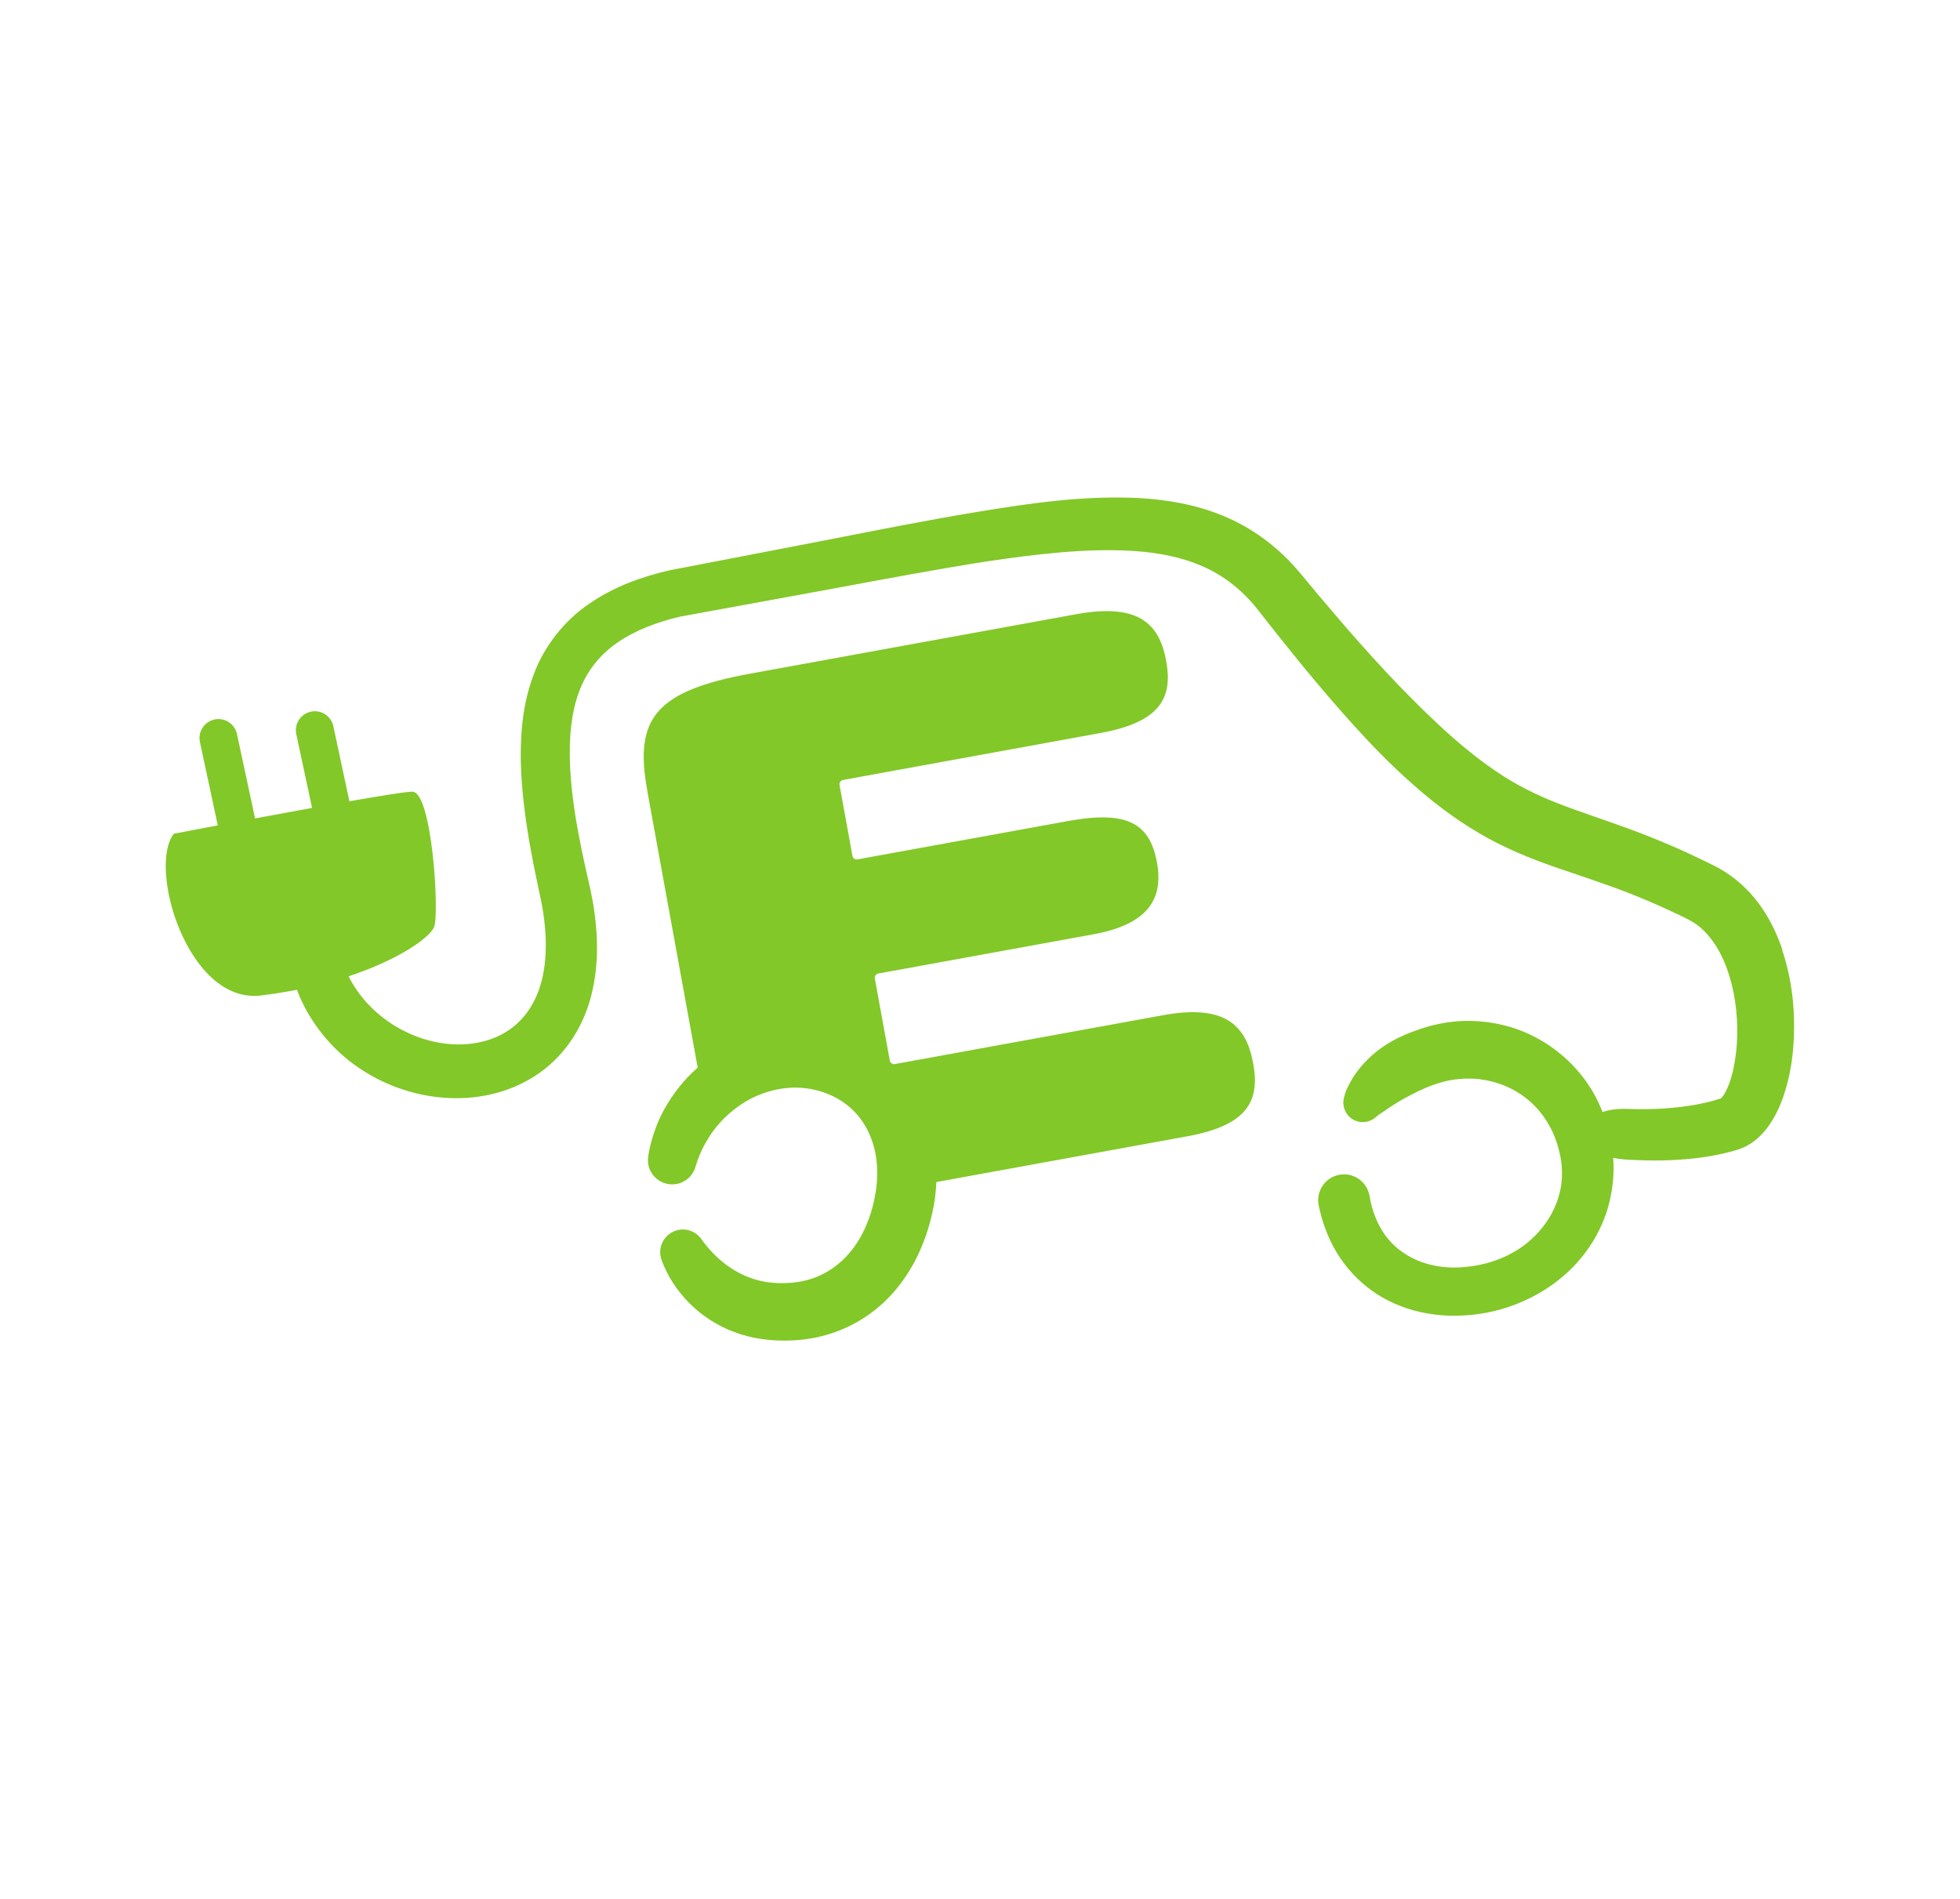 <svg width="64" height="62" viewBox="0 0 64 62" fill="none" xmlns="http://www.w3.org/2000/svg">
<path d="M26.535 35.566C26.535 35.566 26.546 35.568 26.535 35.566V35.566ZM21.129 25.788L22.782 34.859C22.782 34.859 22.766 34.871 22.759 34.878C22.336 35.252 21.984 35.7 21.708 36.187C21.568 36.43 21.457 36.688 21.367 36.951C21.321 37.086 21.282 37.209 21.246 37.358C21.205 37.516 21.189 37.625 21.169 37.739V37.742C21.1 38.132 21.331 38.519 21.719 38.636C22.137 38.764 22.578 38.528 22.706 38.11C22.739 37.996 22.777 37.879 22.805 37.815C22.832 37.74 22.873 37.643 22.912 37.561C22.99 37.39 23.086 37.228 23.187 37.072C23.392 36.761 23.648 36.485 23.936 36.256C24.505 35.787 25.223 35.524 25.923 35.511C26.099 35.509 26.273 35.522 26.446 35.552L26.51 35.564L26.526 35.568H26.533L26.561 35.575L26.725 35.614L26.832 35.646L26.956 35.689C27.282 35.81 27.573 35.986 27.817 36.215C28.304 36.67 28.593 37.337 28.636 38.066C28.659 38.428 28.627 38.804 28.546 39.179C28.465 39.563 28.337 39.925 28.17 40.256C27.833 40.919 27.317 41.424 26.682 41.684C26.366 41.815 26.016 41.884 25.648 41.893C25.466 41.899 25.273 41.893 25.091 41.868C24.94 41.849 24.759 41.808 24.599 41.756C23.943 41.545 23.363 41.097 22.917 40.478L22.899 40.452C22.711 40.19 22.364 40.073 22.046 40.188C21.662 40.329 21.461 40.752 21.602 41.138C21.982 42.188 22.878 43.092 23.985 43.495C24.265 43.6 24.538 43.671 24.848 43.717C25.125 43.758 25.401 43.774 25.685 43.771C26.249 43.765 26.832 43.668 27.381 43.452C27.93 43.241 28.441 42.917 28.866 42.517C29.29 42.116 29.632 41.644 29.89 41.145C30.147 40.647 30.329 40.121 30.444 39.595C30.519 39.269 30.56 38.935 30.576 38.594L38.773 37.1C40.748 36.74 41.143 35.938 40.921 34.722C40.686 33.433 39.961 32.784 37.959 33.15L29.216 34.743C29.145 34.756 29.07 34.702 29.056 34.633L28.565 31.947C28.553 31.876 28.604 31.799 28.675 31.787L35.696 30.507C37.445 30.187 38.002 29.387 37.779 28.164C37.545 26.882 36.814 26.452 34.862 26.809L27.996 28.06C27.925 28.075 27.849 28.021 27.836 27.95L27.413 25.627C27.399 25.556 27.452 25.481 27.523 25.467L35.929 23.934C37.906 23.575 38.297 22.772 38.08 21.58C37.849 20.318 37.132 19.691 35.125 20.057L24.505 21.993C21.37 22.564 20.713 23.483 21.134 25.796M58.202 31.012C58.042 30.542 57.829 30.075 57.527 29.636C57.225 29.2 56.834 28.795 56.359 28.487C56.3 28.448 56.225 28.405 56.16 28.366L56.012 28.286L55.694 28.128L55.097 27.845C54.695 27.66 54.289 27.488 53.879 27.324C53.061 26.997 52.227 26.724 51.45 26.446C50.672 26.171 49.968 25.872 49.31 25.476C47.994 24.686 46.812 23.548 45.66 22.364C45.088 21.767 44.528 21.147 43.978 20.516L43.161 19.559L42.757 19.076L42.554 18.83L42.323 18.56C41.689 17.833 40.86 17.218 39.948 16.846C39.04 16.468 38.089 16.311 37.178 16.261C35.347 16.174 33.621 16.434 31.923 16.711C30.226 16.992 28.558 17.326 26.89 17.652L21.856 18.622C20.969 18.828 20.064 19.145 19.246 19.707C18.426 20.26 17.751 21.118 17.415 22.055C17.066 22.992 16.99 23.948 17.006 24.857C17.026 25.769 17.143 26.649 17.289 27.511C17.363 27.941 17.447 28.368 17.538 28.793C17.632 29.23 17.715 29.595 17.763 29.98C17.863 30.741 17.847 31.499 17.649 32.156C17.454 32.814 17.073 33.351 16.537 33.684C16.003 34.021 15.317 34.151 14.634 34.085C13.276 33.952 11.993 33.095 11.383 31.877C13.081 31.314 14.06 30.583 14.178 30.26C14.35 29.783 14.106 25.847 13.463 25.849C13.264 25.849 12.446 25.98 11.409 26.162L10.885 23.712C10.814 23.378 10.485 23.164 10.151 23.236C9.817 23.307 9.603 23.636 9.674 23.97L10.19 26.379C9.568 26.492 8.926 26.61 8.329 26.722L7.738 23.968C7.667 23.634 7.338 23.42 7.004 23.492C6.67 23.564 6.457 23.893 6.528 24.226L7.111 26.949C6.263 27.109 5.678 27.221 5.678 27.221C4.814 28.315 6.128 32.793 8.522 32.503C8.935 32.453 9.324 32.389 9.696 32.316C9.724 32.391 9.753 32.466 9.785 32.54C10.186 33.461 10.855 34.272 11.681 34.841C12.508 35.412 13.475 35.762 14.485 35.84C15.488 35.92 16.56 35.717 17.463 35.134C17.913 34.846 18.307 34.464 18.611 34.03C18.917 33.596 19.136 33.113 19.273 32.628C19.548 31.648 19.534 30.67 19.406 29.753C19.344 29.296 19.232 28.832 19.141 28.441C19.05 28.036 18.965 27.628 18.89 27.225C18.739 26.416 18.629 25.607 18.608 24.821C18.586 24.036 18.657 23.269 18.901 22.606C19.141 21.943 19.561 21.399 20.142 20.994C20.723 20.587 21.445 20.313 22.209 20.133L27.191 19.221C28.86 18.912 30.526 18.596 32.183 18.336C33.836 18.092 35.5 17.886 37.068 17.993C37.849 18.048 38.597 18.196 39.253 18.484C39.911 18.768 40.476 19.2 40.951 19.758C41.011 19.829 41.063 19.895 41.127 19.977L41.324 20.229L41.722 20.734L42.531 21.737C43.079 22.402 43.639 23.06 44.224 23.705C44.809 24.35 45.422 24.98 46.092 25.572C46.757 26.167 47.484 26.727 48.289 27.198C49.091 27.675 49.964 28.03 50.787 28.315C51.614 28.601 52.396 28.852 53.157 29.148C53.538 29.296 53.914 29.454 54.284 29.621C54.645 29.788 55.066 29.975 55.297 30.117C55.776 30.42 56.156 30.974 56.394 31.639C56.634 32.304 56.741 33.061 56.725 33.803C56.718 34.174 56.677 34.544 56.602 34.889C56.533 35.23 56.41 35.561 56.286 35.749C56.225 35.844 56.17 35.876 56.208 35.858H56.215C56.202 35.858 56.238 35.849 56.225 35.852L56.206 35.86L56.13 35.883L55.989 35.925C55.911 35.948 55.825 35.972 55.731 35.993C55.369 36.08 54.986 36.135 54.597 36.172C54.208 36.208 53.809 36.219 53.41 36.213C53.054 36.203 52.704 36.181 52.327 36.306C52.252 36.119 52.172 35.936 52.074 35.76C51.534 34.77 50.608 33.984 49.538 33.604C49.001 33.415 48.432 33.326 47.866 33.332C47.58 33.337 47.308 33.367 47.017 33.424L46.8 33.472L46.634 33.516L46.419 33.582C46.355 33.602 46.291 33.625 46.229 33.648C45.722 33.826 45.219 34.082 44.8 34.457C44.592 34.645 44.4 34.853 44.243 35.086C44.161 35.2 44.096 35.324 44.03 35.449C43.996 35.516 43.966 35.588 43.938 35.652L43.888 35.826C43.834 36.016 43.87 36.231 44.002 36.398C44.22 36.674 44.62 36.718 44.896 36.498L45.036 36.386L45.148 36.313L45.381 36.153C45.538 36.052 45.69 35.954 45.849 35.868C46.163 35.696 46.487 35.529 46.844 35.408C46.889 35.394 46.933 35.376 46.979 35.364L47.093 35.33L47.26 35.289C47.313 35.276 47.338 35.275 47.379 35.266C47.539 35.237 47.724 35.221 47.895 35.216C48.245 35.211 48.595 35.262 48.924 35.374C49.587 35.588 50.167 36.039 50.529 36.649C50.716 36.951 50.848 37.291 50.928 37.653L50.944 37.721V37.73C50.944 37.73 50.944 37.723 50.944 37.714L50.947 37.737L50.954 37.78C50.962 37.829 50.977 37.906 50.979 37.936C50.988 38.007 50.997 38.092 51.001 38.185C51.008 38.361 50.999 38.539 50.974 38.715C50.869 39.415 50.474 40.071 49.906 40.548C49.335 41.029 48.592 41.305 47.82 41.369C47.056 41.444 46.306 41.264 45.749 40.848C45.182 40.441 44.841 39.785 44.721 39.052C44.72 39.042 44.716 39.029 44.714 39.019C44.62 38.562 44.176 38.267 43.719 38.359C43.262 38.452 42.967 38.898 43.059 39.355C43.168 39.89 43.36 40.421 43.653 40.905C43.948 41.388 44.343 41.819 44.807 42.148C45.742 42.816 46.899 43.033 47.953 42.939C49.008 42.857 50.055 42.457 50.908 41.78C51.76 41.106 52.405 40.114 52.606 38.999C52.659 38.724 52.686 38.443 52.69 38.16C52.69 38.048 52.684 37.929 52.675 37.804C52.901 37.852 53.13 37.865 53.36 37.874C53.808 37.895 54.259 37.899 54.718 37.872C55.175 37.845 55.639 37.796 56.105 37.698C56.218 37.675 56.339 37.648 56.465 37.614L56.631 37.57L56.707 37.548L56.775 37.527L56.857 37.497C57.292 37.321 57.546 37.036 57.733 36.789C58.096 36.277 58.252 35.788 58.378 35.307C58.498 34.825 58.554 34.347 58.576 33.87C58.613 32.917 58.508 31.961 58.194 31.017" fill="#82C828"/>
</svg>
